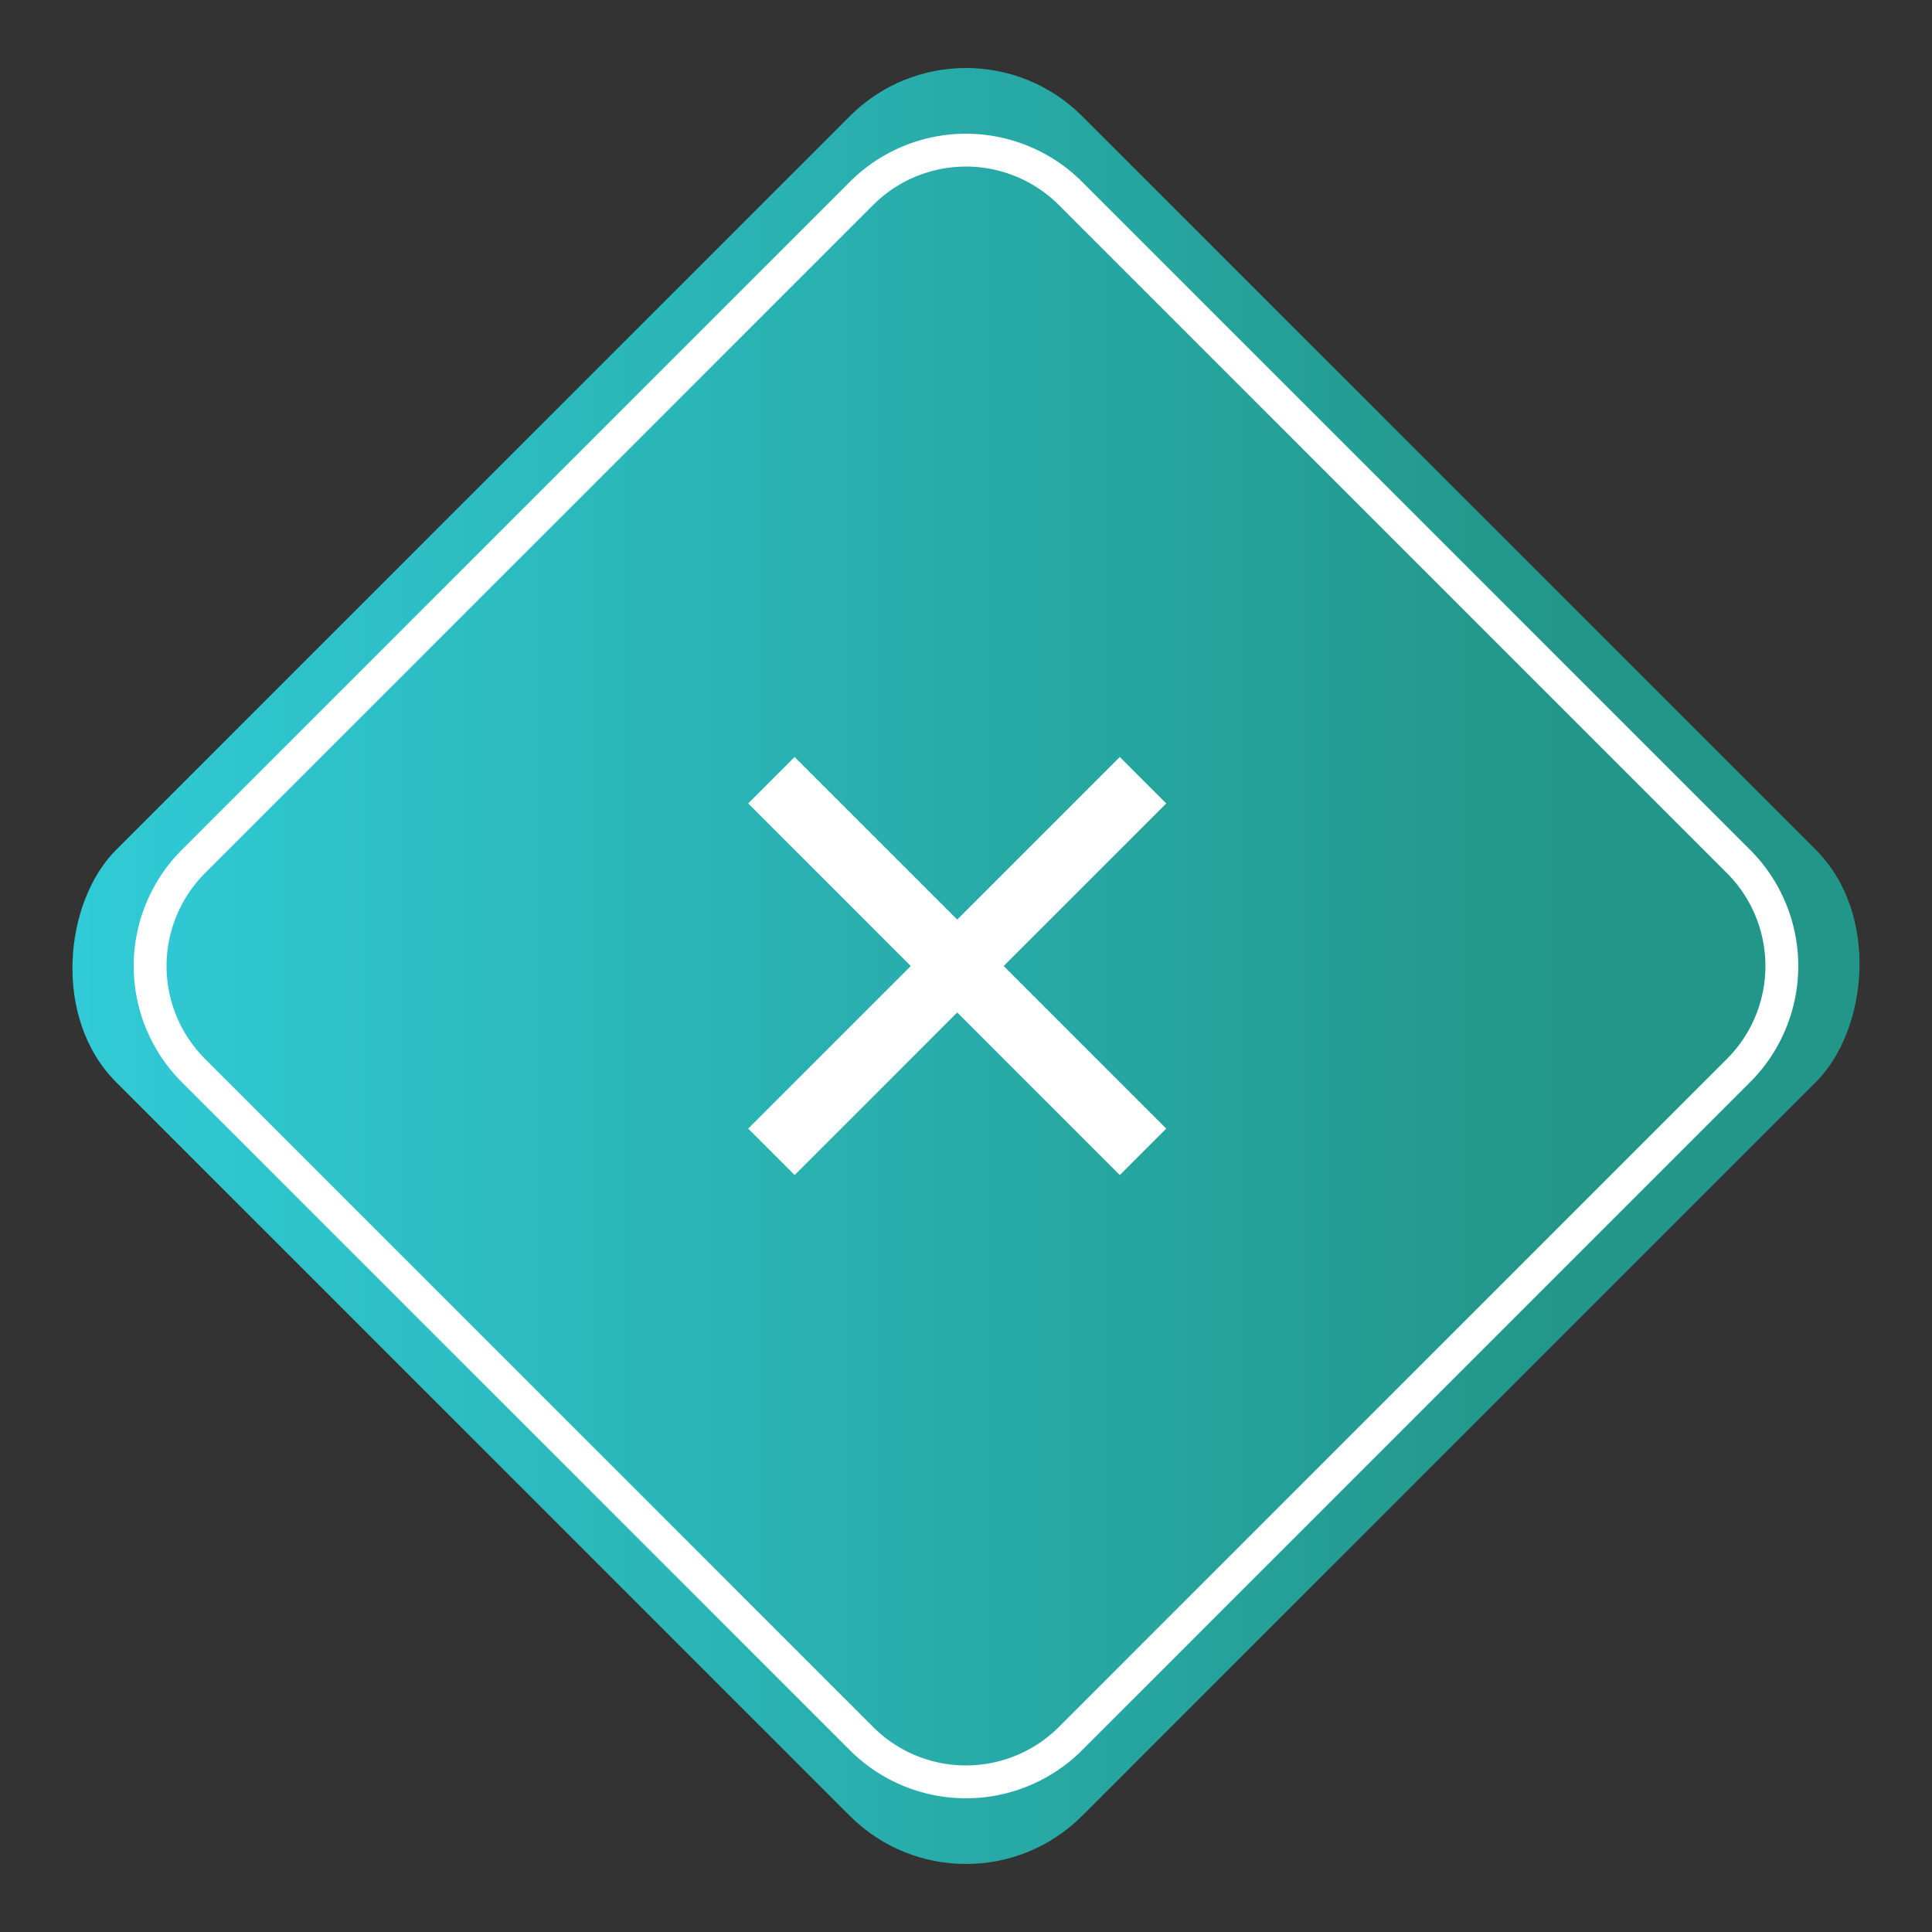 <svg xmlns="http://www.w3.org/2000/svg" xmlns:xlink="http://www.w3.org/1999/xlink" width="58.821" height="58.821" viewBox="0 0 58.821 58.821">
  <rect x="0" y="0" width="58.821" height="58.821" fill="#333333" stroke="none"/>
  <defs>
    <linearGradient id="linear-gradient" x1="1" x2="0" y2="1" gradientUnits="objectBoundingBox">
      <stop offset="0" stop-color="#31cedb"/>
      <stop offset="0.808" stop-color="#229689"/>
      <stop offset="1" stop-color="#229689"/>
    </linearGradient>
  </defs>
  <g id="close_btn_green" transform="translate(-310 -125)">
    <g id="グループ_795" data-name="グループ 795" transform="translate(392.607 1678.403) rotate(180)">
      <rect id="長方形_1871" data-name="長方形 1871" width="41.593" height="41.593" rx="5" transform="translate(53.197 1494.582) rotate(45)" fill="url(#linear-gradient)"/>
    </g>
    <g id="グループ_796" data-name="グループ 796" transform="translate(-5327.611 -6673.412) rotate(45)">
      <rect id="長方形_1876" data-name="長方形 1876" width="16" height="2" transform="translate(8827 820)" fill="#fff"/>
      <rect id="長方形_1877" data-name="長方形 1877" width="16" height="2" transform="translate(8834 829) rotate(-90)" fill="#fff"/>
    </g>
    <g id="グループ_797" data-name="グループ 797" transform="translate(390.607 1676.403) rotate(180)">
      <path id="長方形_1871-2" data-name="長方形 1871" d="M5,1A4,4,0,0,0,1,5V33.764a4,4,0,0,0,4,4H33.764a4,4,0,0,0,4-4V5a4,4,0,0,0-4-4H5M5,0H33.764a5,5,0,0,1,5,5V33.764a5,5,0,0,1-5,5H5a5,5,0,0,1-5-5V5A5,5,0,0,1,5,0Z" transform="translate(51.197 1494.582) rotate(45)" fill="#fff"/>
    </g>
  </g>
</svg>

